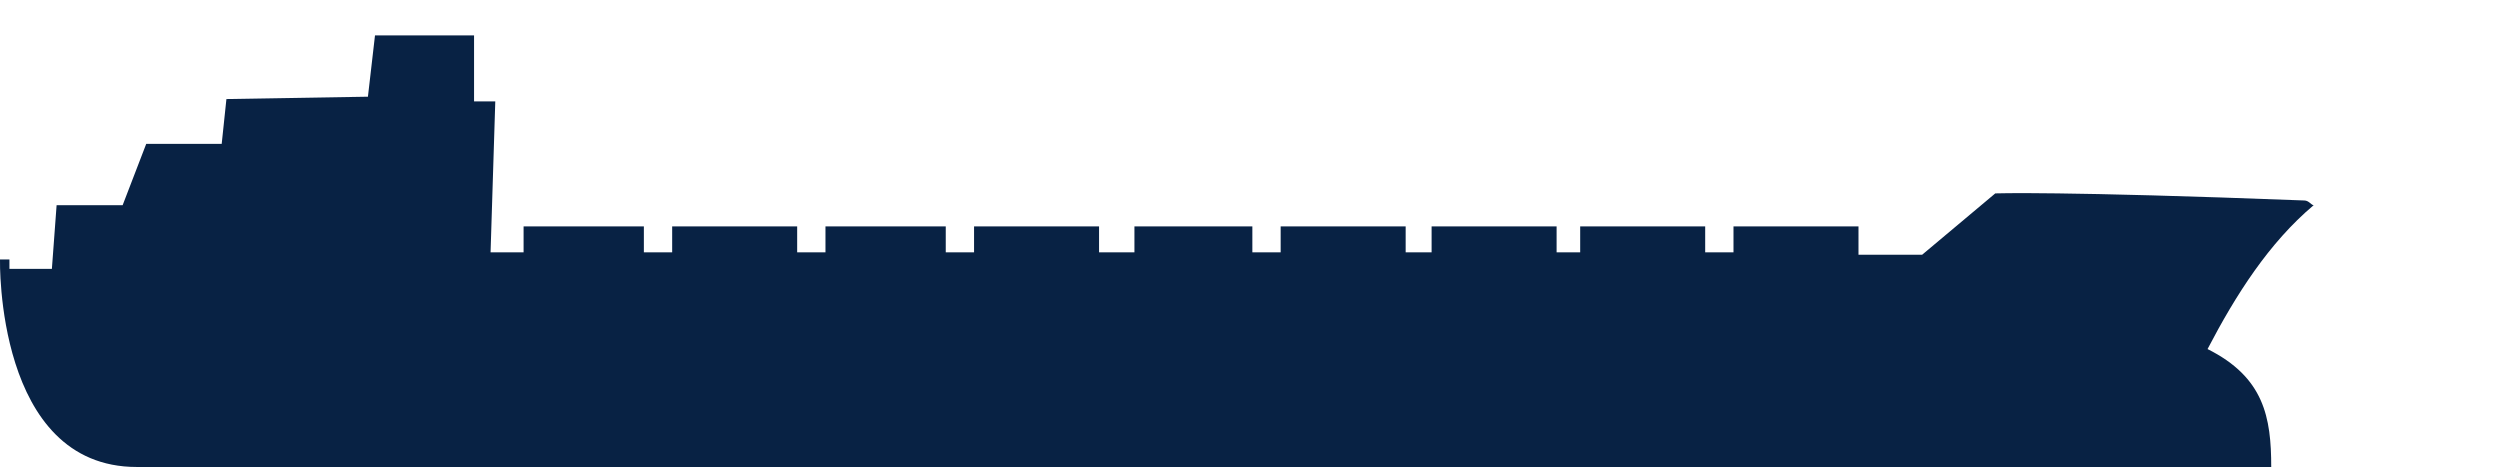 <?xml version="1.0" encoding="utf-8"?>
<!-- Generator: Adobe Illustrator 22.0.1, SVG Export Plug-In . SVG Version: 6.00 Build 0)  -->
<svg version="1.1" id="Layer_1" xmlns="http://www.w3.org/2000/svg" xmlns:xlink="http://www.w3.org/1999/xlink" x="0px" y="0px"
	 viewBox="0 0 106 19.8" style="enable-background:new 0 0 106 19.8;" xml:space="preserve">
<style type="text/css">
	.st0{fill:#082244;}
</style>
<path class="st0" d="M97.7,8.5C87.3,8.1,84.6,8.2,84.6,8.2l-3.1,2.6h-2.7V9.6h-5.3v1.1h-1.2V9.6H67v1.1h-1V9.6h-5.3v1.1h-1.1V9.6
	h-5.3v1.1h-1.2V9.6h-5v1.1h-1.5V9.6h-5.3v1.1h-1.2V9.6H35v1.1h-1.2V9.6h-5.3v1.1h-1.2V9.6h-5.1v1.1h-1.4L21,4.3h-0.9V1.5h-4.2
	l-0.3,2.6l-6,0.1L9.4,6.1H6.2l-1,2.6H2.4l-0.2,2.7H0.4V11H0c0,0-0.2,8.8,5.8,8.8c3,0,20.2,0,36.4,0c15.8,0,49.3,0,49.3,0h4.8
	c0-2.1-0.3-3.8-2.7-5c1.2-2.3,2.6-4.5,4.5-6.1C98,8.7,97.9,8.5,97.7,8.5z"/>
</svg>
